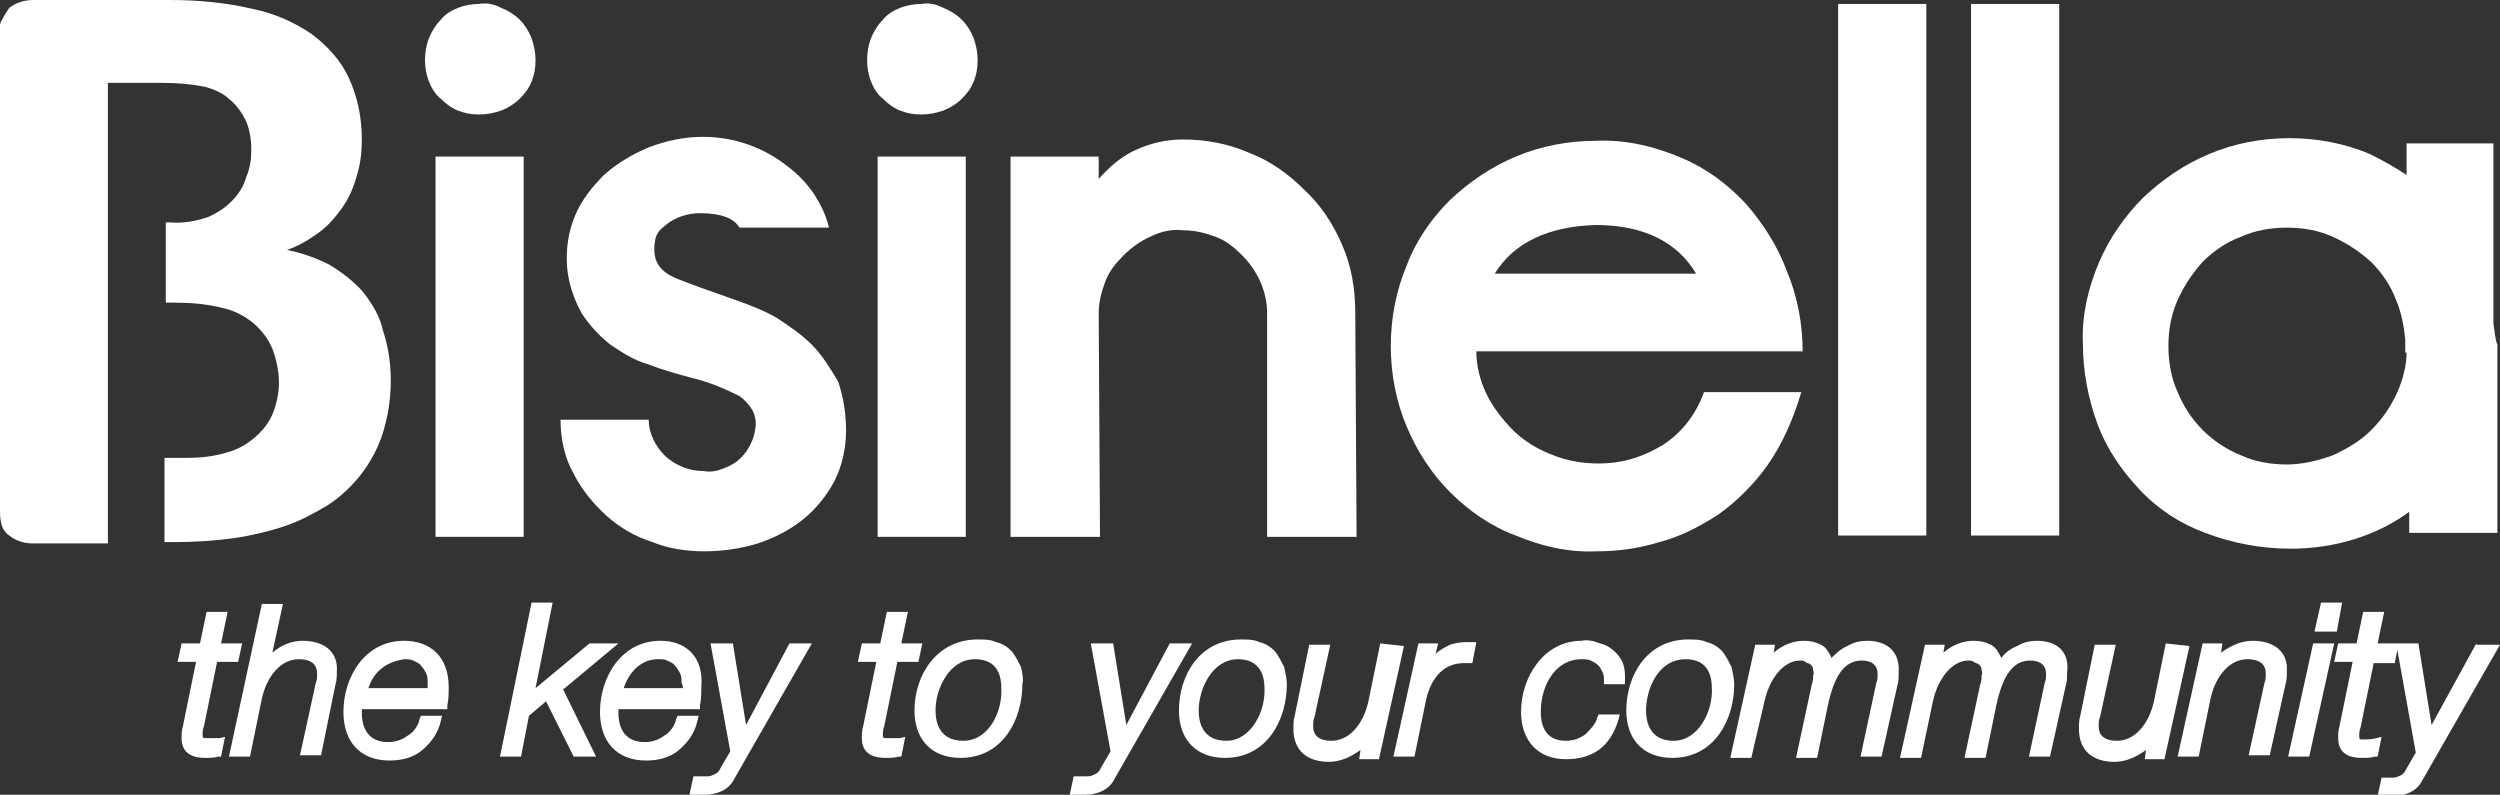 <?xml version="1.0" encoding="utf-8"?>
<!-- Generator: Adobe Illustrator 24.0.2, SVG Export Plug-In . SVG Version: 6.00 Build 0)  -->
<svg version="1.1" id="Layer_1" xmlns="http://www.w3.org/2000/svg" xmlns:xlink="http://www.w3.org/1999/xlink" x="0px" y="0px"
	 viewBox="0 0 190 60.4" style="enable-background:new 0 0 190 60.4;" xml:space="preserve">
<rect x="0" y="0" width="190" height="60.4" fill="#333333" stroke="none"/>
<style type="text/css">
	.st0{fill:#FFFFFF;}
</style>
<g>
	<path class="st0" d="M67.3,56.1c-0.1,0-0.2,0-0.2-0.2c0-0.2,0-0.5,0.1-0.7l1-4.9h1.6l0.3-1.4h-1.6l0.5-2.4h-1.6l-0.5,2.4h-1.4
		l-0.3,1.4h1.4l-1,4.9c-0.1,0.3-0.1,0.6-0.1,0.9c0,0.7,0.3,1.5,1.8,1.5c0.3,0,0.7,0,1-0.1h0.2l0.3-1.5l-0.4,0.1
		C68,56.1,67.6,56.1,67.3,56.1z"/>
	<path class="st0" d="M77.6,50.7c-0.2-0.4-0.4-0.8-0.7-1.2c-0.3-0.3-0.7-0.6-1.2-0.7c-0.4-0.2-0.9-0.2-1.4-0.2
		c-3.1,0-4.8,2.7-4.8,5.4c0,2.2,1.3,3.6,3.5,3.6c3.2,0,4.7-2.9,4.7-5.6C77.8,51.6,77.7,51.2,77.6,50.7z M73.2,56.3
		c-1.8,0-2.1-1.4-2.1-2.3c0-1.6,1-3.9,3-3.9c1.8,0,2,1.4,2,2.2h0C76.2,54,75.2,56.3,73.2,56.3z"/>
	<path class="st0" d="M56.7,55.1l-1-6.2H54l1.5,8.2l-0.7,1.2c-0.1,0.2-0.2,0.4-0.4,0.5c-0.2,0.1-0.4,0.2-0.6,0.2c-0.3,0-0.5,0-0.8,0
		h-0.3l-0.3,1.4h0.4l0.3,0c0.2,0,0.4,0,0.5,0c0.4,0,0.9-0.1,1.3-0.3c0.4-0.2,0.7-0.5,0.9-0.9l5.9-10.3H60L56.7,55.1z"/>
	<polygon class="st0" points="178,45.8 176.4,45.8 175.9,48 177.6,48 	"/>
	<path class="st0" d="M50.2,48.7c-3,0-4.6,2.8-4.6,5.4c0,2.3,1.3,3.7,3.5,3.7c0.9,0,1.8-0.2,2.5-0.8c0.7-0.6,1.2-1.3,1.4-2.2
		l0.1-0.4h-1.6l-0.1,0.2c-0.1,0.5-0.4,1-0.9,1.3c-0.4,0.3-0.9,0.5-1.5,0.5c-1.8,0-2-1.5-2-2.2c0-0.1,0-0.2,0-0.3h6.2l0-0.3
		c0.1-0.5,0.1-0.9,0.1-1.4C53.5,50,52.2,48.7,50.2,48.7z M51.9,52.3l-4.5,0c0.4-1.2,1.3-2.2,2.6-2.2c0.3,0,0.5,0,0.7,0.1
		c0.2,0.1,0.5,0.2,0.6,0.4c0.2,0.2,0.3,0.4,0.4,0.6c0.1,0.2,0.1,0.5,0.1,0.7C51.9,52.1,51.9,52.2,51.9,52.3z"/>
	<polygon class="st0" points="47,48.9 44.8,48.9 40.7,52.3 42,45.8 40.4,45.8 38,57.5 39.6,57.5 40.2,54.4 41.5,53.3 43.6,57.5 
		45.3,57.5 42.8,52.4 	"/>
	<path class="st0" d="M23,48.7c-0.8,0-1.6,0.3-2.3,0.9l0.8-3.7h-1.6l-2.5,11.6H19l0.9-4.4c0.4-1.8,1.5-3,2.8-3
		c0.5,0,1.4,0.1,1.4,1.1c0,0.2,0,0.5-0.1,0.7l-1.2,5.5h1.6l1.1-5.4c0.1-0.3,0.1-0.7,0.1-1C25.7,49.6,24.7,48.7,23,48.7z"/>
	<path class="st0" d="M15.6,56.1c-0.1,0-0.2,0-0.2-0.2c0-0.2,0-0.5,0.1-0.7l1-4.9h1.6l0.3-1.4h-1.6l0.5-2.4h-1.6l-0.5,2.4h-1.4
		l-0.3,1.4h1.4l-1,4.9c-0.1,0.3-0.1,0.6-0.1,0.9c0,0.7,0.3,1.5,1.8,1.5c0.3,0,0.7,0,1-0.1h0.2l0.3-1.5l-0.4,0.1
		C16.3,56.1,15.9,56.1,15.6,56.1z"/>
	<path class="st0" d="M30.7,48.7c-3,0-4.6,2.8-4.6,5.4c0,2.3,1.3,3.7,3.5,3.7c0.9,0,1.8-0.2,2.5-0.8c0.7-0.6,1.2-1.3,1.4-2.2
		l0.1-0.4h-1.6l-0.1,0.2c-0.1,0.5-0.4,1-0.9,1.3c-0.4,0.3-0.9,0.5-1.5,0.5c-1.8,0-2-1.5-2-2.2c0-0.1,0-0.2,0-0.3H34l0-0.3
		c0.1-0.5,0.1-0.9,0.1-1.4C34.1,50,32.8,48.7,30.7,48.7z M32.5,52.3l-4.5,0c0.2-0.6,0.5-1.1,1-1.5c0.5-0.4,1.1-0.6,1.7-0.7
		c0.3,0,0.5,0,0.7,0.1c0.2,0.1,0.5,0.2,0.6,0.4c0.2,0.2,0.3,0.4,0.4,0.6c0.1,0.2,0.1,0.5,0.1,0.7C32.5,52.1,32.5,52.2,32.5,52.3z"/>
	<path class="st0" d="M171.2,48.7c-0.9,0-1.7,0.4-2.4,0.9l0.1-0.7h-1.5l-1.9,8.6h1.6l0.9-4.4c0.4-1.8,1.5-3,2.8-3
		c0.5,0,1.4,0.1,1.4,1.1c0,0.2,0,0.5-0.1,0.7l-1.2,5.5h1.6l1.2-5.4c0.1-0.3,0.1-0.7,0.1-1C173.9,49.6,172.9,48.7,171.2,48.7z"/>
	<path class="st0" d="M141.9,48.7c-0.5,0-1,0.1-1.5,0.4c-0.5,0.2-0.9,0.6-1.2,0.9c-0.2-0.4-0.4-0.8-0.8-1c-0.4-0.2-0.8-0.3-1.3-0.3
		c-0.8,0-1.6,0.3-2.3,0.9l0.1-0.6h-1.5l-1.9,8.6h1.6l1-4.3c0.4-1.8,1.5-3.1,2.7-3.1c0.1,0,0.3,0,0.4,0.1c0.1,0.1,0.3,0.1,0.4,0.2
		c0.1,0.1,0.2,0.2,0.2,0.4c0,0.1,0.1,0.3,0,0.4c0,0.2,0,0.5-0.1,0.7l-1.2,5.6h1.6l0.8-3.9c0.5-2.4,1.3-3.5,2.6-3.5
		c0.8,0,1.2,0.4,1.2,1c0,0.2,0,0.5-0.1,0.7l-1.2,5.6h1.6l1.2-5.4c0.1-0.3,0.1-0.6,0.1-1C144.4,49.6,143.5,48.7,141.9,48.7z"/>
	<path class="st0" d="M154.8,48.7c-0.5,0-1,0.1-1.5,0.4c-0.5,0.2-0.9,0.5-1.2,0.9c-0.2-0.4-0.4-0.8-0.8-1c-0.4-0.2-0.8-0.3-1.3-0.3
		c-0.8,0-1.6,0.3-2.3,0.9l0.1-0.6h-1.5l-1.9,8.6h1.6l0.9-4.3c0.4-1.8,1.5-3.1,2.7-3.1c0.1,0,0.3,0,0.4,0.1c0.1,0.1,0.3,0.1,0.4,0.2
		c0.1,0.1,0.2,0.2,0.2,0.4c0,0.1,0.1,0.3,0,0.4c0,0.2,0,0.5-0.1,0.7l-1.2,5.6h1.6l0.8-3.9c0.5-2.4,1.3-3.5,2.6-3.5
		c0.8,0,1.2,0.4,1.2,1c0,0.2,0,0.5-0.1,0.7l-1.2,5.6h1.6l1.2-5.4c0.1-0.3,0.1-0.6,0.1-1C157.3,49.6,156.4,48.7,154.8,48.7z"/>
	<path class="st0" d="M88.9,48.9l-3.3,6.2l-1-6.2h-1.7l1.5,8.2l-0.7,1.2c-0.1,0.2-0.2,0.4-0.4,0.5c-0.2,0.1-0.4,0.2-0.6,0.2
		c-0.3,0-0.5,0-0.8,0h-0.3l-0.3,1.4h0.4l0.3,0c0.2,0,0.3,0,0.5,0c0.4,0,0.9-0.1,1.3-0.3s0.7-0.5,0.9-0.9l5.9-10.3H88.9z"/>
	<polygon class="st0" points="173.9,57.5 175.5,57.5 177.4,48.9 175.8,48.9 	"/>
	<path class="st0" d="M188.2,48.9l-3.4,6.2l-1-6.2h-3.1l0.5-2.4h-1.6l-0.5,2.4h-1.4l-0.3,1.4h1.4l-1,4.9c-0.1,0.3-0.1,0.6-0.1,0.9
		c0,0.7,0.3,1.5,1.8,1.5c0.3,0,0.7,0,1-0.1h0.2L181,56l-0.4,0.1c-0.4,0.1-0.7,0.1-1.1,0.1c-0.1,0-0.2,0-0.2-0.2c0-0.2,0-0.5,0.1-0.7
		l1-4.9h1.6l0.2-1l1.4,7.8l-0.7,1.2c-0.1,0.2-0.2,0.4-0.4,0.5c-0.2,0.1-0.4,0.2-0.6,0.2c-0.3,0-0.5,0-0.8,0H181l-0.3,1.4h0.4l0.3,0
		c0.2,0,0.3,0,0.5,0c0.4,0,0.9-0.1,1.3-0.3c0.4-0.2,0.7-0.5,0.9-0.9l5.9-10.3H188.2z"/>
	<path class="st0" d="M164.6,48.9l-0.9,4.4c-0.4,1.8-1.5,3-2.8,3c-0.5,0-1.4-0.1-1.4-1.1c0-0.2,0-0.5,0.1-0.7l1.2-5.5h-1.6l-1.1,5.4
		c-0.1,0.3-0.1,0.7-0.1,1c0,1.6,1,2.5,2.7,2.5c0.9,0,1.7-0.4,2.4-0.9l-0.1,0.7h1.5l1.9-8.6L164.6,48.9z"/>
	<path class="st0" d="M131.6,50.7c-0.2-0.4-0.4-0.8-0.7-1.2c-0.3-0.3-0.7-0.6-1.2-0.7c-0.4-0.2-0.9-0.2-1.4-0.2
		c-3.1,0-4.7,2.7-4.7,5.4c0,2.2,1.3,3.6,3.5,3.6c3.2,0,4.7-2.9,4.7-5.6C131.8,51.6,131.7,51.2,131.6,50.7z M127.2,56.3
		c-1.8,0-2.1-1.4-2.1-2.3c0-1.6,0.9-3.9,3-3.9c1.8,0,2,1.4,2,2.2C130.2,54,129.1,56.3,127.2,56.3z"/>
	<path class="st0" d="M97.6,50.7c-0.2-0.4-0.4-0.8-0.7-1.2c-0.3-0.3-0.7-0.6-1.2-0.7c-0.4-0.2-0.9-0.2-1.4-0.2
		c-3.1,0-4.7,2.7-4.7,5.4c0,2.2,1.3,3.6,3.5,3.6c3.2,0,4.7-2.9,4.7-5.6C97.8,51.6,97.7,51.2,97.6,50.7z M93.2,56.3
		c-1.8,0-2.1-1.4-2.1-2.3c0-1.6,1-3.9,3-3.9c1.3,0,2,0.8,2,2.2C96.2,54,95.1,56.3,93.2,56.3z"/>
	<path class="st0" d="M104.9,48.9l-0.9,4.4c-0.4,1.8-1.5,3-2.8,3c-0.5,0-1.4-0.1-1.4-1.1c0-0.2,0-0.5,0.1-0.7l1.2-5.5h-1.6l-1.1,5.4
		c-0.1,0.3-0.1,0.7-0.1,1c0,1.6,1,2.5,2.7,2.5c0.9,0,1.7-0.4,2.4-0.9l-0.1,0.7h1.5l1.9-8.6L104.9,48.9z"/>
	<path class="st0" d="M120.2,48.7c-2.9,0-4.6,2.8-4.6,5.4c0,2.2,1.3,3.6,3.4,3.6c2.1,0,3.4-1,4-3l0.1-0.4h-1.6l-0.1,0.2
		c-0.1,0.5-0.5,0.9-0.9,1.3c-0.4,0.3-0.9,0.5-1.5,0.5c-1.7,0-1.9-1.4-1.9-2.2c0-2,1.1-4,3.1-4c0.2,0,0.5,0,0.7,0.1
		c0.2,0.1,0.4,0.2,0.6,0.4c0.1,0.1,0.2,0.3,0.3,0.5c0.1,0.2,0.1,0.4,0.1,0.6V52h1.6v-0.3c0-0.4,0-0.8-0.1-1.1
		c-0.1-0.4-0.3-0.7-0.6-1c-0.3-0.3-0.7-0.6-1.2-0.7C121.1,48.7,120.6,48.6,120.2,48.7z"/>
	<path class="st0" d="M111.4,48.8c-0.4,0-0.9,0.1-1.2,0.2c-0.4,0.2-0.8,0.4-1.1,0.7l0.2-0.8h-1.5l-1.9,8.6h1.6l0.9-4.4
		c0.2-0.8,0.8-2.6,2.7-2.7h0.3h0.3h0.2l0.3-1.6H112C111.8,48.8,111.6,48.8,111.4,48.8z"/>
</g>
<g>
	<path class="st0" d="M70,0.3c-0.5,0-1.1,0.1-1.6,0.3s-1,0.5-1.3,0.9c-0.4,0.4-0.7,0.9-0.9,1.4c-0.2,0.5-0.3,1.1-0.3,1.7
		c0,0.5,0.1,1.1,0.3,1.6c0.2,0.5,0.5,1,0.9,1.3c0.4,0.4,0.8,0.7,1.3,0.9c0.5,0.2,1,0.3,1.6,0.3c0.6,0,1.1-0.1,1.7-0.3
		c0.5-0.2,1-0.5,1.4-0.9c0.4-0.4,0.7-0.8,0.9-1.3c0.2-0.5,0.3-1,0.3-1.6c0-0.6-0.1-1.1-0.3-1.7c-0.2-0.5-0.5-1-0.9-1.4
		s-0.9-0.7-1.4-0.9C71.1,0.3,70.6,0.2,70,0.3L70,0.3z"/>
	<rect x="66.7" y="11.9" class="st0" width="6.7" height="28.9"/>
	<path class="st0" d="M27.6,22.2c-0.7-0.8-1.6-1.5-2.6-2.1c-1-0.5-2.1-0.9-3.2-1.1c0.9-0.3,1.7-0.8,2.4-1.3c0.7-0.5,1.3-1.2,1.8-1.9
		c0.5-0.7,0.9-1.6,1.1-2.4c0.3-0.9,0.4-1.9,0.4-2.8c0-1.6-0.3-3.2-1-4.7c-0.6-1.3-1.6-2.4-2.8-3.3c-1.3-0.9-2.9-1.6-4.4-1.9
		C17.2,0.2,15.1,0,12.9,0H2.5C1.9,0,1.2,0.2,0.7,0.6C0.5,0.9,0.3,1.2,0.1,1.6S0,2.3,0,2.7v36c0,0.4,0,0.7,0.1,1.1
		c0.1,0.4,0.3,0.7,0.6,0.9c0.5,0.4,1.1,0.6,1.8,0.6h5.7V12.6V6.3h4.3c1,0,2.1,0.1,3.1,0.3c0.7,0.2,1.4,0.5,1.9,1
		c0.5,0.4,0.9,1,1.2,1.6c0.3,0.7,0.4,1.5,0.4,2.2c0,0.7-0.1,1.4-0.4,2.1c-0.2,0.7-0.6,1.3-1.1,1.8c-0.5,0.5-1.1,0.9-1.8,1.2
		c-0.9,0.3-1.9,0.5-2.9,0.4h-0.3v6.1h0.6c1.3,0,2.5,0.1,3.7,0.4c0.9,0.2,1.7,0.6,2.4,1.2c0.6,0.5,1.1,1.2,1.4,1.9
		c0.3,0.8,0.5,1.7,0.5,2.6c0,0.8-0.2,1.7-0.5,2.4c-0.3,0.7-0.8,1.3-1.4,1.8c-0.6,0.5-1.3,0.9-2.1,1.1c-1,0.3-2,0.4-3,0.4h-1.7v6.4
		h0.8c1.5,0,3-0.1,4.5-0.3c1.3-0.2,2.6-0.5,3.8-0.9c1.2-0.4,2.3-1,3.3-1.6c2-1.3,3.5-3.3,4.2-5.5c0.4-1.3,0.6-2.6,0.6-4
		c0-1.3-0.2-2.6-0.6-3.8C28.9,24.1,28.3,23.1,27.6,22.2z"/>
	<path class="st0" d="M36.4,0.3c-0.5,0-1.1,0.1-1.6,0.3c-0.5,0.2-1,0.5-1.3,0.9c-0.4,0.4-0.7,0.9-0.9,1.4c-0.2,0.5-0.3,1.1-0.3,1.7
		c0,0.5,0.1,1.1,0.3,1.6c0.2,0.5,0.5,1,0.9,1.3c0.4,0.4,0.8,0.7,1.3,0.9c0.5,0.2,1,0.3,1.6,0.3c0.6,0,1.1-0.1,1.7-0.3
		c0.5-0.2,1-0.5,1.4-0.9c0.4-0.4,0.7-0.8,0.9-1.3c0.2-0.5,0.3-1,0.3-1.6c0-0.6-0.1-1.1-0.3-1.7c-0.2-0.5-0.5-1-0.9-1.4
		c-0.4-0.4-0.9-0.7-1.4-0.9C37.5,0.3,37,0.2,36.4,0.3L36.4,0.3z"/>
	<rect x="33.1" y="11.9" class="st0" width="6.7" height="28.9"/>
	<path class="st0" d="M61.7,26.2c-0.8-0.8-1.7-1.4-2.6-2c-1-0.6-2.1-1-3.2-1.4c-2-0.7-3.4-1.2-4.4-1.6c-1-0.4-1.5-0.9-1.7-1.6
		c-0.1-0.4-0.1-0.9,0-1.4s0.4-0.8,0.8-1.1c0.7-0.6,1.7-0.9,2.6-0.9c1.6,0,2.6,0.4,3,1.1h6.8c-0.2-0.9-0.6-1.7-1.1-2.5
		c-0.6-0.9-1.3-1.6-2.1-2.2c-0.9-0.7-1.8-1.2-2.9-1.6c-1.1-0.4-2.3-0.6-3.5-0.6c-1.4,0-2.8,0.3-4.1,0.8c-1.2,0.5-2.4,1.2-3.4,2.1
		c-0.9,0.9-1.7,1.9-2.2,3.1c-0.5,1.2-0.7,2.5-0.6,3.9c0.1,1.2,0.5,2.4,1.1,3.5c0.6,0.9,1.3,1.7,2.2,2.4c0.9,0.6,1.8,1.2,2.9,1.5
		c1,0.4,2.1,0.7,3.2,1c1.3,0.3,2.5,0.8,3.7,1.4c0.4,0.3,0.7,0.6,1,1.1c0.2,0.4,0.3,0.9,0.2,1.4c-0.1,0.8-0.5,1.6-1.1,2.2
		c-0.4,0.4-0.8,0.6-1.3,0.8c-0.5,0.2-1,0.3-1.5,0.2c-0.6,0-1.1-0.1-1.6-0.3c-0.5-0.2-1-0.5-1.4-0.9c-0.7-0.7-1.2-1.7-1.2-2.7h-6.7
		c0,1.4,0.3,2.9,1,4.1c0.6,1.2,1.5,2.3,2.5,3.2c1,0.9,2.2,1.6,3.5,2c1.2,0.5,2.6,0.7,3.9,0.7c1.4,0,2.8-0.2,4.1-0.6
		c1.2-0.4,2.4-1,3.4-1.8c1-0.8,1.8-1.8,2.4-2.9c0.6-1.2,0.9-2.5,0.9-3.9c0-1.3-0.2-2.5-0.6-3.7C63.1,28,62.5,27,61.7,26.2z"/>
	<path class="st0" d="M189.5,24.6V10.9h-6.6v2.4c-0.9-0.6-1.8-1.1-2.8-1.6c-1.9-0.8-4-1.2-6.1-1.2s-4.2,0.4-6.1,1.2
		c-1.9,0.8-3.5,1.9-5,3.3c-1.4,1.4-2.6,3.1-3.4,5c-0.8,1.9-1.3,4-1.2,6.1c0,2.1,0.4,4.2,1.1,6.1c0.7,1.9,1.8,3.5,3.2,5
		c1.4,1.5,3.1,2.6,5,3.3c2.1,0.8,4.3,1.2,6.5,1.2c3.2,0,6.4-0.9,9-2.8v1.6h6.7V26.2C189.6,25.7,189.6,25.1,189.5,24.6z M182.9,26.8
		c0,1-0.3,2.1-0.7,3c-0.5,1.1-1.1,2-2,2.9c-0.8,0.8-1.8,1.4-2.9,1.9c-1.1,0.4-2.3,0.7-3.5,0.7c-1.2,0-2.4-0.2-3.5-0.7
		c-2.2-0.9-3.9-2.6-4.8-4.8c-0.5-1.1-0.7-2.3-0.7-3.5c0-1.2,0.2-2.4,0.7-3.5c0.5-1.1,1.1-2,1.9-2.9c0.8-0.8,1.8-1.5,2.9-1.9
		c1.1-0.5,2.3-0.7,3.5-0.7c1.2,0,2.4,0.2,3.5,0.7c1.1,0.5,2,1.1,2.9,1.9c0.8,0.8,1.5,1.8,1.9,2.9c0.4,0.9,0.6,2,0.7,3V26.8z"/>
	<path class="st0" d="M102,18.6c-0.7-1.6-1.6-3-2.9-4.2c-1.2-1.2-2.6-2.2-4.2-2.8c-1.6-0.7-3.3-1-5-1c-1.3,0-2.5,0.3-3.6,0.8
		c-1.1,0.5-2,1.3-2.8,2.2v-1.7h-6.7v28.9h6.8l-0.1-17c0-0.8,0.2-1.6,0.5-2.4c0.3-0.8,0.8-1.4,1.4-2c0.6-0.6,1.3-1.1,2-1.4
		c0.8-0.4,1.6-0.6,2.5-0.5c0.9,0,1.7,0.2,2.5,0.5c0.8,0.3,1.4,0.8,2,1.4c1.2,1.2,1.9,2.8,1.9,4.4v17h6.8l-0.1-17
		C103,21.9,102.7,20.2,102,18.6z"/>
	<rect x="149.8" y="0.3" class="st0" width="6.7" height="40.4"/>
	<rect x="139.7" y="0.3" class="st0" width="6.7" height="40.4"/>
	<path class="st0" d="M126.4,33.8c-1.3,0.8-2.7,1.3-4.2,1.4c-1.5,0.1-3-0.1-4.4-0.7c-1-0.4-2-1-2.8-1.8c-0.8-0.8-1.5-1.7-2-2.7
		c-0.5-1-0.8-2.2-0.8-3.3H137c0-2.1-0.4-4.2-1.2-6.1c-0.7-1.9-1.8-3.6-3.1-5.1c-1.4-1.5-3-2.7-4.9-3.5c-2.1-0.9-4.3-1.4-6.5-1.3
		c-2.1,0-4.2,0.4-6.1,1.2c-1.9,0.8-3.5,1.9-5,3.3c-1.4,1.4-2.6,3.1-3.3,5c-0.8,1.9-1.2,4-1.2,6.1s0.4,4.2,1.2,6.1
		c0.8,1.9,1.9,3.6,3.3,5c1.4,1.4,3.1,2.6,5,3.3c1.9,0.8,4,1.3,6.1,1.2c1.6,0,3.2-0.2,4.8-0.7c1.6-0.4,3.1-1.2,4.5-2.1
		c1.4-1,2.7-2.3,3.7-3.7c1.2-1.7,2-3.6,2.6-5.6h-7.4C128.9,31.5,127.8,32.9,126.4,33.8z M121.3,17.1c3.6,0,6.2,1.3,7.6,3.7h-15.3
		C115,18.5,117.6,17.2,121.3,17.1z"/>
</g>
</svg>
